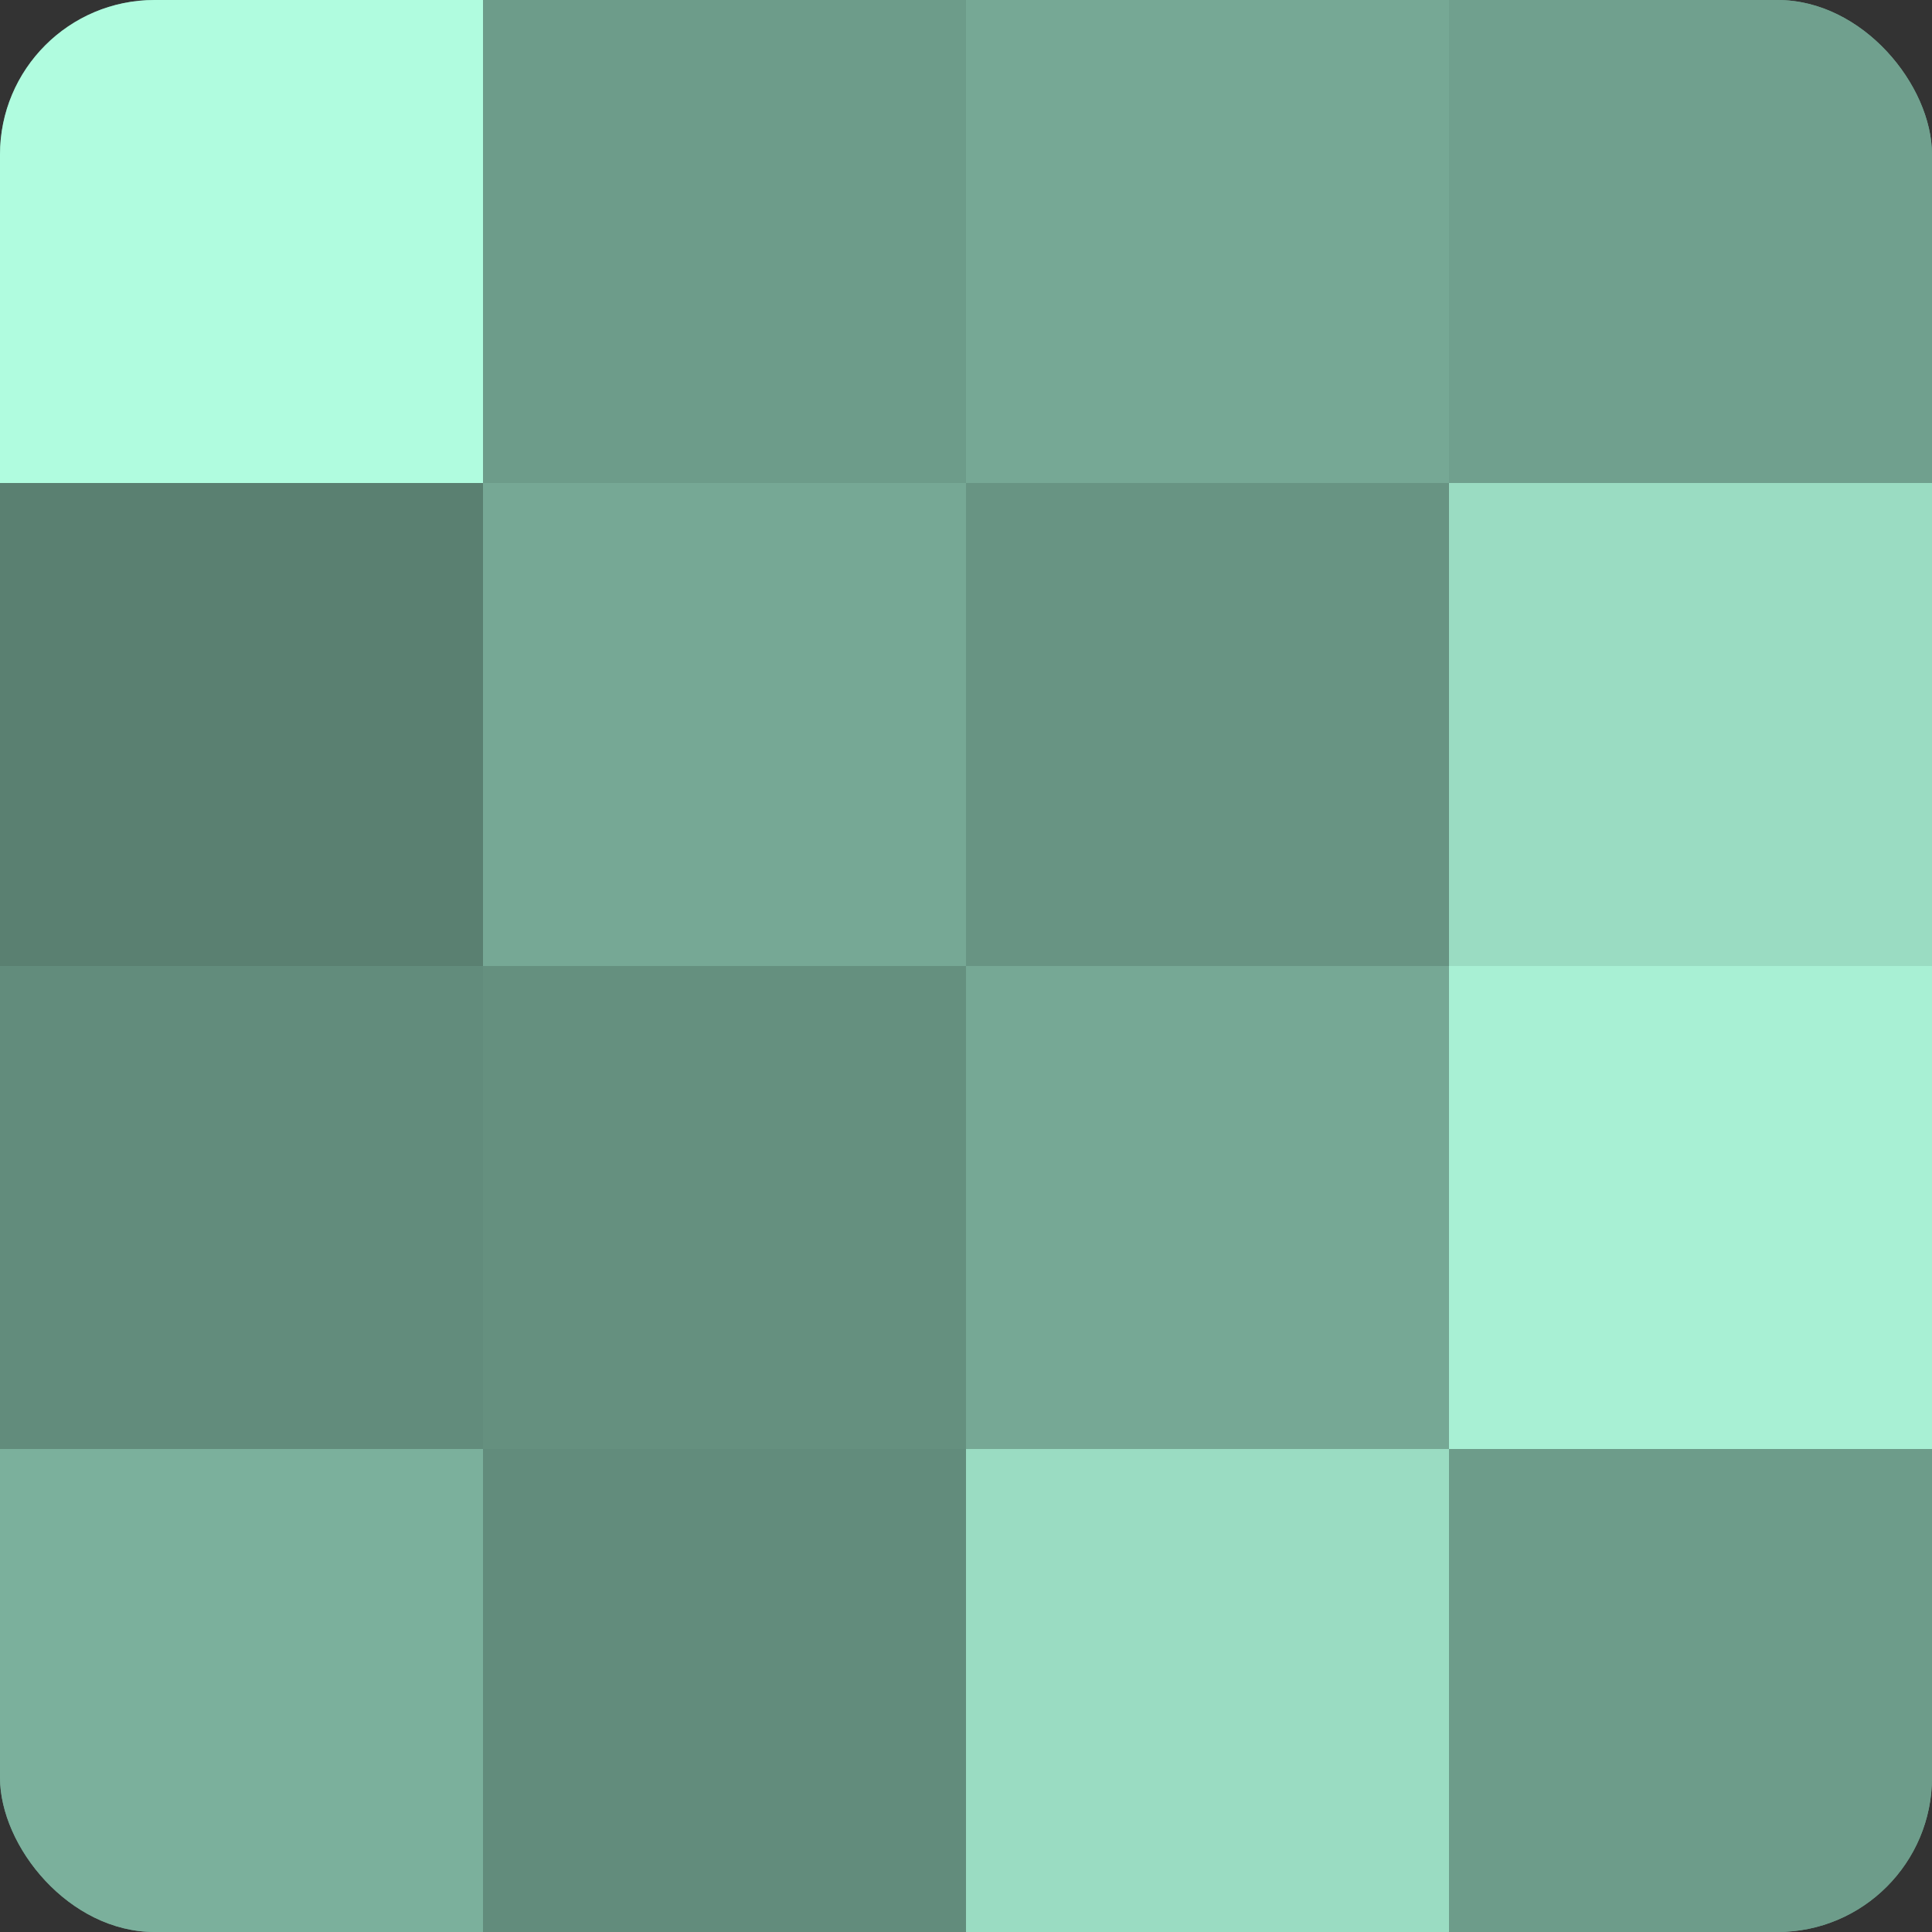 <?xml version="1.0" encoding="UTF-8"?>
<svg xmlns="http://www.w3.org/2000/svg" width="60" height="60" viewBox="0 0 100 100" preserveAspectRatio="xMidYMid meet"><rect x="0" y="0" width="100" height="100" fill="#333333" stroke="none"/><defs><clipPath id="c" width="100" height="100"><rect width="100" height="100" rx="8" ry="8"/></clipPath></defs><g clip-path="url(#c)"><rect width="100" height="100" fill="#70a08e"/><rect width="25" height="25" fill="#b0fcdf"/><rect y="25" width="25" height="25" fill="#5a8071"/><rect y="50" width="25" height="25" fill="#628c7c"/><rect y="75" width="25" height="25" fill="#7bb09c"/><rect x="25" width="25" height="25" fill="#6d9c8a"/><rect x="25" y="25" width="25" height="25" fill="#76a895"/><rect x="25" y="50" width="25" height="25" fill="#65907f"/><rect x="25" y="75" width="25" height="25" fill="#628c7c"/><rect x="50" width="25" height="25" fill="#76a895"/><rect x="50" y="25" width="25" height="25" fill="#689483"/><rect x="50" y="50" width="25" height="25" fill="#76a895"/><rect x="50" y="75" width="25" height="25" fill="#9adcc2"/><rect x="75" width="25" height="25" fill="#70a08e"/><rect x="75" y="25" width="25" height="25" fill="#9adcc2"/><rect x="75" y="50" width="25" height="25" fill="#a8f0d4"/><rect x="75" y="75" width="25" height="25" fill="#6d9c8a"/></g></svg>
